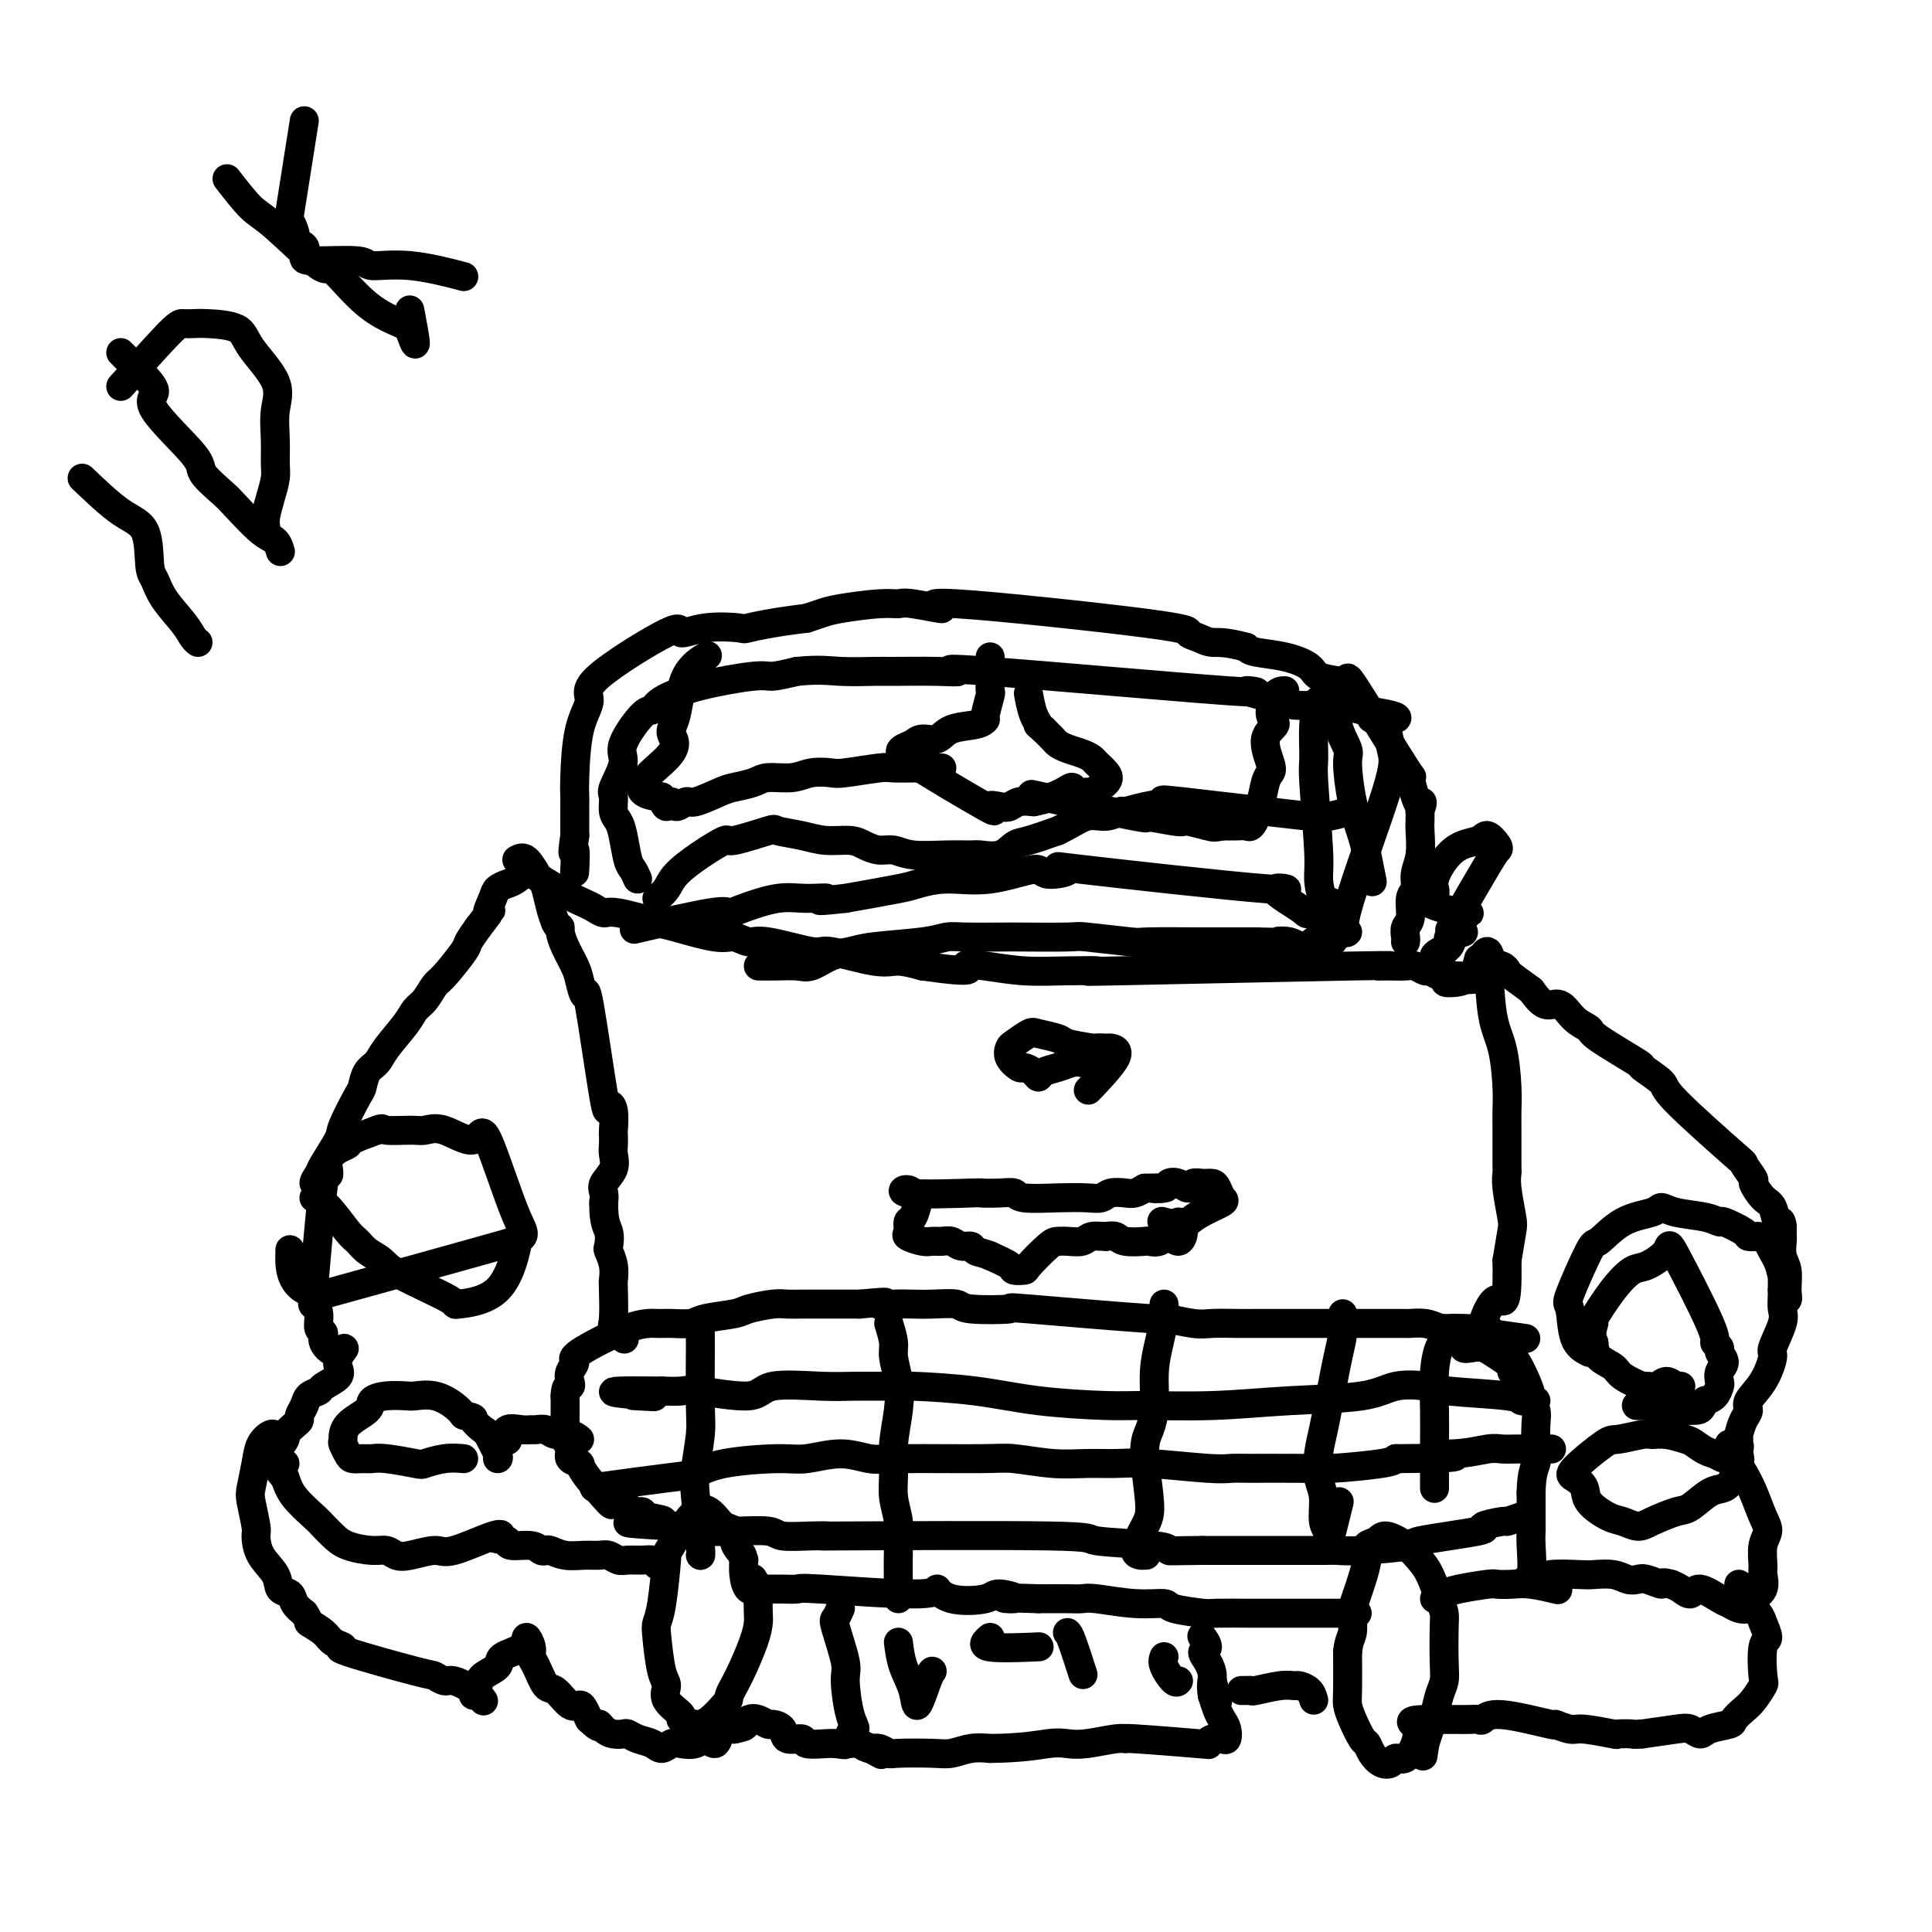 <svg viewBox='0 0 400 400' version='1.1' xmlns='http://www.w3.org/2000/svg' xmlns:xlink='http://www.w3.org/1999/xlink'><g fill='none' stroke='#000000' stroke-width='6' stroke-linecap='round' stroke-linejoin='round'><path d='M348,287c-0.241,0.145 -0.481,0.289 -1,0c-0.519,-0.289 -1.316,-1.012 -2,-1c-0.684,0.012 -1.256,0.757 -2,1c-0.744,0.243 -1.660,-0.017 -2,0c-0.340,0.017 -0.105,0.311 -1,0c-0.895,-0.311 -2.920,-1.228 -4,-2c-1.080,-0.772 -1.214,-1.400 -2,-2c-0.786,-0.600 -2.225,-1.171 -3,-2c-0.775,-0.829 -0.888,-1.914 -1,-3'/><path d='M330,278c-0.878,-2.009 -0.074,-3.531 0,-4c0.074,-0.469 -0.582,0.114 0,-1c0.582,-1.114 2.402,-3.926 4,-6c1.598,-2.074 2.976,-3.411 4,-4c1.024,-0.589 1.695,-0.432 3,-1c1.305,-0.568 3.243,-1.862 4,-3c0.757,-1.138 0.331,-2.121 2,1c1.669,3.121 5.433,10.345 7,14c1.567,3.655 0.938,3.742 1,4c0.062,0.258 0.815,0.689 1,1c0.185,0.311 -0.199,0.502 0,1c0.199,0.498 0.979,1.303 1,2c0.021,0.697 -0.718,1.286 -1,2c-0.282,0.714 -0.106,1.552 0,2c0.106,0.448 0.144,0.505 0,1c-0.144,0.495 -0.470,1.427 -1,2c-0.530,0.573 -1.265,0.786 -2,1'/><path d='M353,290c-0.793,1.695 -0.774,1.932 -2,2c-1.226,0.068 -3.695,-0.034 -5,0c-1.305,0.034 -1.446,0.205 -2,0c-0.554,-0.205 -1.520,-0.787 -2,-1c-0.480,-0.213 -0.476,-0.057 -1,0c-0.524,0.057 -1.578,0.016 -2,0c-0.422,-0.016 -0.211,-0.008 0,0'/><path d='M329,280c-1.185,-0.609 -2.370,-1.217 -3,-3c-0.630,-1.783 -0.706,-4.740 -1,-6c-0.294,-1.260 -0.808,-0.824 0,-3c0.808,-2.176 2.937,-6.966 4,-9c1.063,-2.034 1.062,-1.312 2,-2c0.938,-0.688 2.817,-2.784 5,-4c2.183,-1.216 4.669,-1.551 6,-2c1.331,-0.449 1.505,-1.012 2,-1c0.495,0.012 1.310,0.598 3,1c1.690,0.402 4.255,0.619 6,1c1.745,0.381 2.669,0.925 3,1c0.331,0.075 0.068,-0.320 1,0c0.932,0.320 3.059,1.355 4,2c0.941,0.645 0.698,0.898 1,1c0.302,0.102 1.151,0.051 2,0'/><path d='M364,256c2.972,0.798 1.902,0.292 2,1c0.098,0.708 1.365,2.629 2,4c0.635,1.371 0.639,2.191 1,3c0.361,0.809 1.078,1.605 1,2c-0.078,0.395 -0.953,0.388 -1,1c-0.047,0.612 0.734,1.842 1,2c0.266,0.158 0.019,-0.755 0,-2c-0.019,-1.245 0.191,-2.823 0,-4c-0.191,-1.177 -0.783,-1.955 -1,-3c-0.217,-1.045 -0.058,-2.358 0,-3c0.058,-0.642 0.017,-0.612 0,-1c-0.017,-0.388 -0.008,-1.194 0,-2'/><path d='M369,254c-0.189,-2.075 -0.661,-0.763 -1,-1c-0.339,-0.237 -0.544,-2.023 -1,-3c-0.456,-0.977 -1.162,-1.145 -2,-2c-0.838,-0.855 -1.809,-2.397 -2,-3c-0.191,-0.603 0.398,-0.267 0,-1c-0.398,-0.733 -1.783,-2.534 -2,-3c-0.217,-0.466 0.734,0.401 -2,-2c-2.734,-2.401 -9.154,-8.072 -12,-11c-2.846,-2.928 -2.119,-3.113 -3,-4c-0.881,-0.887 -3.369,-2.477 -4,-3c-0.631,-0.523 0.596,0.020 -1,-1c-1.596,-1.020 -6.016,-3.602 -8,-5c-1.984,-1.398 -1.532,-1.612 -2,-2c-0.468,-0.388 -1.858,-0.949 -3,-2c-1.142,-1.051 -2.038,-2.591 -3,-3c-0.962,-0.409 -1.989,0.312 -3,0c-1.011,-0.312 -2.005,-1.656 -3,-3'/><path d='M317,205c-5.278,-3.791 -4.974,-3.768 -5,-4c-0.026,-0.232 -0.382,-0.718 -1,-1c-0.618,-0.282 -1.498,-0.358 -2,-1c-0.502,-0.642 -0.625,-1.848 -1,-2c-0.375,-0.152 -1.000,0.752 -1,1c0.000,0.248 0.627,-0.159 1,2c0.373,2.159 0.492,6.884 1,10c0.508,3.116 1.404,4.621 2,7c0.596,2.379 0.892,5.631 1,8c0.108,2.369 0.028,3.856 0,5c-0.028,1.144 -0.004,1.945 0,4c0.004,2.055 -0.012,5.363 0,7c0.012,1.637 0.053,1.605 0,2c-0.053,0.395 -0.200,1.219 0,3c0.200,1.781 0.746,4.518 1,6c0.254,1.482 0.215,1.709 0,3c-0.215,1.291 -0.608,3.645 -1,6'/><path d='M312,261c0.199,11.130 -0.803,7.957 -2,8c-1.197,0.043 -2.588,3.304 -3,5c-0.412,1.696 0.155,1.827 0,2c-0.155,0.173 -1.032,0.388 -2,1c-0.968,0.612 -2.029,1.621 -2,2c0.029,0.379 1.146,0.129 2,0c0.854,-0.129 1.444,-0.136 2,0c0.556,0.136 1.077,0.415 2,1c0.923,0.585 2.247,1.476 3,2c0.753,0.524 0.933,0.679 1,1c0.067,0.321 0.019,0.806 0,1c-0.019,0.194 -0.010,0.097 0,0'/><path d='M369,262c-0.005,0.469 -0.009,0.939 0,2c0.009,1.061 0.032,2.715 0,4c-0.032,1.285 -0.118,2.202 0,3c0.118,0.798 0.441,1.477 0,3c-0.441,1.523 -1.644,3.889 -2,5c-0.356,1.111 0.137,0.968 0,2c-0.137,1.032 -0.902,3.240 -2,5c-1.098,1.760 -2.529,3.073 -3,4c-0.471,0.927 0.017,1.467 0,2c-0.017,0.533 -0.539,1.059 -1,2c-0.461,0.941 -0.861,2.299 -1,3c-0.139,0.701 -0.018,0.746 0,1c0.018,0.254 -0.067,0.718 0,1c0.067,0.282 0.287,0.384 0,1c-0.287,0.616 -1.082,1.748 -2,2c-0.918,0.252 -1.959,-0.374 -3,-1'/><path d='M355,301c-1.611,-0.254 -3.138,-1.390 -4,-2c-0.862,-0.610 -1.057,-0.695 -2,-1c-0.943,-0.305 -2.632,-0.829 -4,-1c-1.368,-0.171 -2.413,0.010 -3,0c-0.587,-0.010 -0.716,-0.210 -2,0c-1.284,0.210 -3.724,0.832 -5,1c-1.276,0.168 -1.389,-0.118 -3,1c-1.611,1.118 -4.720,3.641 -6,5c-1.280,1.359 -0.730,1.554 0,2c0.730,0.446 1.641,1.143 2,2c0.359,0.857 0.166,1.874 1,3c0.834,1.126 2.695,2.361 4,3c1.305,0.639 2.052,0.682 3,1c0.948,0.318 2.095,0.912 3,1c0.905,0.088 1.569,-0.329 3,-1c1.431,-0.671 3.629,-1.597 5,-2c1.371,-0.403 1.914,-0.283 3,-1c1.086,-0.717 2.716,-2.270 4,-3c1.284,-0.730 2.224,-0.637 3,-1c0.776,-0.363 1.388,-1.181 2,-2'/><path d='M359,306c3.033,-1.971 0.617,-1.900 0,-2c-0.617,-0.100 0.565,-0.373 1,-1c0.435,-0.627 0.124,-1.608 0,-2c-0.124,-0.392 -0.062,-0.196 0,0'/><path d='M358,299c-0.065,0.800 -0.130,1.600 0,2c0.130,0.400 0.456,0.400 1,1c0.544,0.600 1.305,1.801 2,3c0.695,1.199 1.325,2.398 2,4c0.675,1.602 1.396,3.607 2,5c0.604,1.393 1.092,2.172 1,3c-0.092,0.828 -0.764,1.703 -1,3c-0.236,1.297 -0.034,3.016 0,4c0.034,0.984 -0.098,1.234 0,2c0.098,0.766 0.427,2.049 0,3c-0.427,0.951 -1.609,1.572 -2,2c-0.391,0.428 0.011,0.663 0,1c-0.011,0.337 -0.433,0.775 -1,1c-0.567,0.225 -1.278,0.237 -2,0c-0.722,-0.237 -1.453,-0.721 -2,-1c-0.547,-0.279 -0.909,-0.351 -2,-1c-1.091,-0.649 -2.911,-1.875 -4,-2c-1.089,-0.125 -1.447,0.851 -2,1c-0.553,0.149 -1.301,-0.529 -2,-1c-0.699,-0.471 -1.350,-0.736 -2,-1'/><path d='M346,328c-2.463,-0.714 -1.620,0.001 -2,0c-0.380,-0.001 -1.982,-0.718 -3,-1c-1.018,-0.282 -1.452,-0.128 -2,0c-0.548,0.128 -1.211,0.229 -2,0c-0.789,-0.229 -1.703,-0.790 -3,-1c-1.297,-0.210 -2.976,-0.070 -4,0c-1.024,0.070 -1.393,0.071 -3,0c-1.607,-0.071 -4.451,-0.214 -6,0c-1.549,0.214 -1.802,0.783 -2,1c-0.198,0.217 -0.340,0.080 -1,0c-0.660,-0.080 -1.837,-0.102 -2,0c-0.163,0.102 0.688,0.329 1,-1c0.312,-1.329 0.083,-4.215 0,-6c-0.083,-1.785 -0.022,-2.468 0,-3c0.022,-0.532 0.006,-0.912 0,-2c-0.006,-1.088 -0.002,-2.882 0,-4c0.002,-1.118 0.001,-1.559 0,-2'/><path d='M317,309c0.071,-4.032 0.747,-5.112 1,-6c0.253,-0.888 0.082,-1.585 0,-3c-0.082,-1.415 -0.077,-3.550 0,-5c0.077,-1.450 0.224,-2.217 0,-3c-0.224,-0.783 -0.820,-1.583 -1,-2c-0.180,-0.417 0.057,-0.452 0,-1c-0.057,-0.548 -0.407,-1.611 -1,-3c-0.593,-1.389 -1.429,-3.105 -2,-4c-0.571,-0.895 -0.877,-0.970 -1,-1c-0.123,-0.030 -0.061,-0.015 0,0'/><path d='M360,328c0.103,0.430 0.206,0.859 1,2c0.794,1.141 2.279,2.992 3,4c0.721,1.008 0.678,1.171 1,2c0.322,0.829 1.008,2.323 1,3c-0.008,0.677 -0.712,0.537 -1,2c-0.288,1.463 -0.162,4.528 0,6c0.162,1.472 0.359,1.350 0,2c-0.359,0.650 -1.272,2.072 -2,3c-0.728,0.928 -1.269,1.364 -2,2c-0.731,0.636 -1.652,1.473 -2,2c-0.348,0.527 -0.124,0.743 -1,1c-0.876,0.257 -2.854,0.555 -4,1c-1.146,0.445 -1.462,1.037 -2,1c-0.538,-0.037 -1.299,-0.702 -2,-1c-0.701,-0.298 -1.343,-0.228 -3,0c-1.657,0.228 -4.328,0.614 -7,1'/><path d='M340,359c-2.429,0.159 -1.503,0.058 -2,0c-0.497,-0.058 -2.419,-0.072 -3,0c-0.581,0.072 0.179,0.232 -1,0c-1.179,-0.232 -4.297,-0.855 -6,-1c-1.703,-0.145 -1.990,0.189 -3,0c-1.010,-0.189 -2.742,-0.902 -3,-1c-0.258,-0.098 0.959,0.419 -1,0c-1.959,-0.419 -7.092,-1.772 -10,-2c-2.908,-0.228 -3.590,0.671 -4,1c-0.410,0.329 -0.546,0.088 -1,0c-0.454,-0.088 -1.224,-0.024 -2,0c-0.776,0.024 -1.556,0.006 -2,0c-0.444,-0.006 -0.552,-0.002 -1,0c-0.448,0.002 -1.236,0.000 -2,0c-0.764,-0.000 -1.504,-0.000 -2,0c-0.496,0.000 -0.748,0.000 -1,0'/><path d='M296,356c-6.982,-0.053 -2.438,1.316 -1,2c1.438,0.684 -0.230,0.684 -1,1c-0.770,0.316 -0.643,0.948 -1,2c-0.357,1.052 -1.199,2.525 -2,3c-0.801,0.475 -1.563,-0.048 -2,0c-0.437,0.048 -0.550,0.668 -1,1c-0.450,0.332 -1.237,0.378 -2,0c-0.763,-0.378 -1.500,-1.179 -2,-2c-0.500,-0.821 -0.761,-1.661 -1,-2c-0.239,-0.339 -0.456,-0.176 -1,-1c-0.544,-0.824 -1.414,-2.633 -2,-4c-0.586,-1.367 -0.889,-2.291 -1,-3c-0.111,-0.709 -0.032,-1.203 0,-3c0.032,-1.797 0.016,-4.899 0,-8'/><path d='M279,342c0.234,-2.403 0.817,-2.910 1,-4c0.183,-1.090 -0.036,-2.764 0,-4c0.036,-1.236 0.325,-2.035 1,-4c0.675,-1.965 1.734,-5.096 2,-7c0.266,-1.904 -0.263,-2.581 0,-3c0.263,-0.419 1.316,-0.578 2,-1c0.684,-0.422 0.999,-1.106 2,-1c1.001,0.106 2.689,1.001 4,2c1.311,0.999 2.246,2.101 3,3c0.754,0.899 1.326,1.595 2,3c0.674,1.405 1.449,3.520 2,5c0.551,1.480 0.877,2.324 1,3c0.123,0.676 0.044,1.185 0,3c-0.044,1.815 -0.053,4.936 0,7c0.053,2.064 0.169,3.070 0,4c-0.169,0.930 -0.623,1.785 -1,3c-0.377,1.215 -0.679,2.789 -1,4c-0.321,1.211 -0.663,2.060 -1,3c-0.337,0.940 -0.668,1.970 -1,3'/><path d='M295,361c-0.667,4.500 -0.333,2.250 0,0'/><path d='M297,331c0.676,-0.340 1.353,-0.679 2,-1c0.647,-0.321 1.266,-0.623 3,-1c1.734,-0.377 4.585,-0.829 6,-1c1.415,-0.171 1.396,-0.060 2,0c0.604,0.060 1.832,0.068 3,0c1.168,-0.068 2.276,-0.210 4,0c1.724,0.210 4.064,0.774 5,1c0.936,0.226 0.468,0.113 0,0'/><path d='M281,334c-1.188,-0.000 -2.375,-0.000 -3,0c-0.625,0.000 -0.687,0.000 -1,0c-0.313,-0.000 -0.876,-0.000 -2,0c-1.124,0.000 -2.810,0.000 -4,0c-1.190,-0.000 -1.885,-0.000 -3,0c-1.115,0.000 -2.651,0.001 -4,0c-1.349,-0.001 -2.513,-0.003 -3,0c-0.487,0.003 -0.298,0.011 -2,0c-1.702,-0.011 -5.294,-0.040 -7,0c-1.706,0.040 -1.525,0.151 -3,0c-1.475,-0.151 -4.608,-0.562 -6,-1c-1.392,-0.438 -1.045,-0.902 -2,-1c-0.955,-0.098 -3.212,0.170 -6,0c-2.788,-0.170 -6.108,-0.777 -8,-1c-1.892,-0.223 -2.355,-0.060 -3,0c-0.645,0.060 -1.470,0.017 -3,0c-1.530,-0.017 -3.765,-0.009 -6,0'/><path d='M215,331c-11.183,-0.390 -6.140,0.135 -5,0c1.140,-0.135 -1.624,-0.932 -3,-1c-1.376,-0.068 -1.364,0.591 -3,1c-1.636,0.409 -4.918,0.569 -7,0c-2.082,-0.569 -2.962,-1.865 -3,-2c-0.038,-0.135 0.767,0.892 -4,1c-4.767,0.108 -15.106,-0.703 -20,-1c-4.894,-0.297 -4.344,-0.079 -5,0c-0.656,0.079 -2.517,0.021 -3,0c-0.483,-0.021 0.414,-0.003 0,0c-0.414,0.003 -2.139,-0.008 -3,0c-0.861,0.008 -0.858,0.035 -1,0c-0.142,-0.035 -0.430,-0.133 -1,0c-0.570,0.133 -1.423,0.497 -2,0c-0.577,-0.497 -0.879,-1.856 -1,-3c-0.121,-1.144 -0.060,-2.072 0,-3'/><path d='M154,323c-0.313,-1.289 -0.596,-1.513 -1,-2c-0.404,-0.487 -0.927,-1.237 -1,-2c-0.073,-0.763 0.306,-1.538 0,-2c-0.306,-0.462 -1.297,-0.612 -2,-1c-0.703,-0.388 -1.119,-1.016 -2,-2c-0.881,-0.984 -2.225,-2.324 -4,-1c-1.775,1.324 -3.979,5.312 -5,7c-1.021,1.688 -0.860,1.075 -1,3c-0.140,1.925 -0.583,6.388 -1,9c-0.417,2.612 -0.809,3.374 -1,4c-0.191,0.626 -0.183,1.117 0,3c0.183,1.883 0.540,5.159 1,7c0.460,1.841 1.022,2.249 1,3c-0.022,0.751 -0.628,1.846 0,3c0.628,1.154 2.489,2.367 3,3c0.511,0.633 -0.327,0.685 0,1c0.327,0.315 1.819,0.892 3,1c1.181,0.108 2.052,-0.255 3,-1c0.948,-0.745 1.974,-1.873 3,-3'/><path d='M150,353c1.078,-0.927 0.772,-1.244 1,-2c0.228,-0.756 0.989,-1.950 2,-4c1.011,-2.050 2.272,-4.958 3,-7c0.728,-2.042 0.923,-3.220 1,-4c0.077,-0.780 0.034,-1.162 0,-2c-0.034,-0.838 -0.061,-2.132 0,-3c0.061,-0.868 0.209,-1.311 0,-2c-0.209,-0.689 -0.774,-1.626 -1,-2c-0.226,-0.374 -0.113,-0.187 0,0'/><path d='M136,324c-0.274,-0.425 -0.549,-0.850 -1,-1c-0.451,-0.150 -1.079,-0.026 -2,0c-0.921,0.026 -2.136,-0.046 -3,0c-0.864,0.046 -1.379,0.209 -2,0c-0.621,-0.209 -1.350,-0.792 -2,-1c-0.650,-0.208 -1.221,-0.042 -2,0c-0.779,0.042 -1.767,-0.040 -3,0c-1.233,0.040 -2.712,0.203 -4,0c-1.288,-0.203 -2.383,-0.772 -3,-1c-0.617,-0.228 -0.754,-0.116 -1,0c-0.246,0.116 -0.602,0.237 -1,0c-0.398,-0.237 -0.838,-0.833 -2,-1c-1.162,-0.167 -3.046,0.095 -4,0c-0.954,-0.095 -0.977,-0.548 -1,-1'/><path d='M105,319c-5.306,-0.950 -3.070,-0.825 -2,-1c1.070,-0.175 0.974,-0.648 -1,0c-1.974,0.648 -5.827,2.418 -8,3c-2.173,0.582 -2.666,-0.026 -4,0c-1.334,0.026 -3.508,0.684 -5,1c-1.492,0.316 -2.300,0.289 -3,0c-0.700,-0.289 -1.290,-0.840 -2,-1c-0.710,-0.160 -1.539,0.072 -3,0c-1.461,-0.072 -3.554,-0.448 -5,-1c-1.446,-0.552 -2.247,-1.281 -3,-2c-0.753,-0.719 -1.460,-1.430 -2,-2c-0.540,-0.570 -0.915,-1.000 -2,-2c-1.085,-1.000 -2.882,-2.572 -4,-4c-1.118,-1.428 -1.559,-2.714 -2,-4'/><path d='M59,306c-2.473,-2.851 -2.154,-2.978 -2,-4c0.154,-1.022 0.143,-2.940 0,-4c-0.143,-1.060 -0.418,-1.262 -1,-1c-0.582,0.262 -1.473,0.988 -2,2c-0.527,1.012 -0.691,2.310 -1,4c-0.309,1.690 -0.761,3.771 -1,5c-0.239,1.229 -0.263,1.606 0,3c0.263,1.394 0.815,3.806 1,5c0.185,1.194 0.004,1.170 0,2c-0.004,0.830 0.169,2.516 1,4c0.831,1.484 2.319,2.768 3,4c0.681,1.232 0.554,2.413 1,3c0.446,0.587 1.466,0.581 2,1c0.534,0.419 0.581,1.263 1,2c0.419,0.737 1.209,1.369 2,2'/><path d='M63,334c1.458,2.216 0.602,1.757 1,2c0.398,0.243 2.051,1.190 3,2c0.949,0.810 1.195,1.484 2,2c0.805,0.516 2.170,0.875 2,1c-0.170,0.125 -1.873,0.018 1,1c2.873,0.982 10.324,3.053 14,4c3.676,0.947 3.577,0.769 4,1c0.423,0.231 1.367,0.871 2,1c0.633,0.129 0.953,-0.254 2,0c1.047,0.254 2.820,1.145 4,2c1.180,0.855 1.766,1.673 2,2c0.234,0.327 0.117,0.164 0,0'/><path d='M98,351c0.401,-0.666 0.801,-1.332 1,-2c0.199,-0.668 0.196,-1.337 1,-2c0.804,-0.663 2.416,-1.321 3,-2c0.584,-0.679 0.142,-1.381 1,-2c0.858,-0.619 3.017,-1.157 4,-2c0.983,-0.843 0.792,-1.990 1,-2c0.208,-0.010 0.817,1.119 1,2c0.183,0.881 -0.061,1.516 0,2c0.061,0.484 0.426,0.819 1,2c0.574,1.181 1.358,3.208 2,4c0.642,0.792 1.142,0.347 2,1c0.858,0.653 2.075,2.402 3,3c0.925,0.598 1.557,0.046 2,0c0.443,-0.046 0.698,0.416 1,1c0.302,0.584 0.651,1.292 1,2'/><path d='M122,356c2.583,2.502 2.039,1.258 2,1c-0.039,-0.258 0.425,0.470 1,1c0.575,0.530 1.260,0.863 2,1c0.740,0.137 1.535,0.080 2,0c0.465,-0.080 0.600,-0.183 1,0c0.400,0.183 1.065,0.651 2,1c0.935,0.349 2.141,0.578 3,1c0.859,0.422 1.371,1.036 2,1c0.629,-0.036 1.377,-0.722 2,-1c0.623,-0.278 1.123,-0.148 2,0c0.877,0.148 2.132,0.313 3,0c0.868,-0.313 1.349,-1.103 2,-1c0.651,0.103 1.474,1.100 2,1c0.526,-0.100 0.757,-1.296 1,-2c0.243,-0.704 0.498,-0.915 1,-1c0.502,-0.085 1.251,-0.042 2,0'/><path d='M152,358c3.047,-0.634 2.163,-0.720 2,-1c-0.163,-0.280 0.394,-0.753 1,-1c0.606,-0.247 1.259,-0.269 2,0c0.741,0.269 1.569,0.827 2,1c0.431,0.173 0.466,-0.041 1,0c0.534,0.041 1.568,0.337 2,1c0.432,0.663 0.262,1.694 1,2c0.738,0.306 2.383,-0.114 3,0c0.617,0.114 0.204,0.761 1,1c0.796,0.239 2.799,0.068 4,0c1.201,-0.068 1.601,-0.034 2,0'/><path d='M173,361c3.369,0.456 1.292,0.094 1,0c-0.292,-0.094 1.200,0.078 2,0c0.800,-0.078 0.908,-0.406 2,0c1.092,0.406 3.169,1.544 4,2c0.831,0.456 0.415,0.228 0,0'/><path d='M272,352c-0.213,-0.730 -0.425,-1.460 -1,-2c-0.575,-0.540 -1.512,-0.891 -2,-1c-0.488,-0.109 -0.526,0.023 -1,0c-0.474,-0.023 -1.385,-0.202 -3,0c-1.615,0.202 -3.936,0.786 -5,1c-1.064,0.214 -0.873,0.057 -1,0c-0.127,-0.057 -0.573,-0.015 -1,0c-0.427,0.015 -0.836,0.004 -1,0c-0.164,-0.004 -0.082,-0.002 0,0'/><path d='M174,333c-0.361,0.812 -0.721,1.625 -1,2c-0.279,0.375 -0.476,0.314 0,2c0.476,1.686 1.625,5.119 2,7c0.375,1.881 -0.023,2.209 0,4c0.023,1.791 0.467,5.044 1,7c0.533,1.956 1.153,2.614 1,3c-0.153,0.386 -1.081,0.499 -1,1c0.081,0.501 1.172,1.388 2,2c0.828,0.612 1.394,0.948 2,1c0.606,0.052 1.253,-0.181 2,0c0.747,0.181 1.596,0.777 2,1c0.404,0.223 0.365,0.074 2,0c1.635,-0.074 4.943,-0.071 7,0c2.057,0.071 2.861,0.211 4,0c1.139,-0.211 2.611,-0.775 4,-1c1.389,-0.225 2.694,-0.113 4,0'/><path d='M205,362c6.694,-0.067 9.928,-0.736 12,-1c2.072,-0.264 2.981,-0.124 4,0c1.019,0.124 2.149,0.233 4,0c1.851,-0.233 4.425,-0.808 6,-1c1.575,-0.192 2.151,-0.003 2,0c-0.151,0.003 -1.029,-0.182 2,0c3.029,0.182 9.964,0.730 13,1c3.036,0.270 2.173,0.263 2,0c-0.173,-0.263 0.343,-0.780 1,-1c0.657,-0.220 1.455,-0.141 2,0c0.545,0.141 0.837,0.344 1,0c0.163,-0.344 0.198,-1.237 0,-2c-0.198,-0.763 -0.630,-1.398 -1,-2c-0.370,-0.602 -0.677,-1.172 -1,-2c-0.323,-0.828 -0.661,-1.914 -1,-3'/><path d='M251,351c-0.425,-2.147 0.012,-3.013 0,-4c-0.012,-0.987 -0.473,-2.093 -1,-3c-0.527,-0.907 -1.121,-1.614 -1,-2c0.121,-0.386 0.956,-0.450 1,-1c0.044,-0.550 -0.702,-1.586 -1,-2c-0.298,-0.414 -0.149,-0.207 0,0'/><path d='M186,340c0.212,1.674 0.425,3.349 1,5c0.575,1.651 1.513,3.279 2,5c0.487,1.721 0.522,3.533 1,3c0.478,-0.533 1.398,-3.413 2,-5c0.602,-1.587 0.886,-1.882 1,-2c0.114,-0.118 0.057,-0.059 0,0'/><path d='M205,339c-1.000,0.844 -2.000,1.689 0,2c2.000,0.311 7.000,0.089 9,0c2.000,-0.089 1.000,-0.044 0,0'/><path d='M221,338c0.200,0.178 0.400,0.356 1,2c0.600,1.644 1.600,4.756 2,6c0.400,1.244 0.200,0.622 0,0'/><path d='M241,343c-0.196,0.506 -0.393,1.012 0,2c0.393,0.988 1.375,2.458 2,3c0.625,0.542 0.893,0.155 1,0c0.107,-0.155 0.054,-0.077 0,0'/><path d='M251,348c0.422,1.689 0.844,3.378 1,4c0.156,0.622 0.044,0.178 0,0c-0.044,-0.178 -0.022,-0.089 0,0'/><path d='M315,314c-1.294,0.449 -2.589,0.898 -3,1c-0.411,0.102 0.060,-0.142 -1,0c-1.060,0.142 -3.652,0.669 -4,1c-0.348,0.331 1.547,0.467 -1,1c-2.547,0.533 -9.535,1.463 -12,2c-2.465,0.537 -0.408,0.680 -2,1c-1.592,0.320 -6.835,0.818 -10,1c-3.165,0.182 -4.254,0.049 -5,0c-0.746,-0.049 -1.148,-0.013 -3,0c-1.852,0.013 -5.152,0.004 -7,0c-1.848,-0.004 -2.242,-0.001 -5,0c-2.758,0.001 -7.879,0.001 -13,0'/><path d='M249,321c-6.708,0.049 -6.978,0.171 -7,0c-0.022,-0.171 0.204,-0.634 -3,-1c-3.204,-0.366 -9.838,-0.634 -12,-1c-2.162,-0.366 0.150,-0.829 -10,-1c-10.150,-0.171 -32.760,-0.050 -42,0c-9.240,0.050 -5.110,0.027 -4,0c1.110,-0.027 -0.799,-0.060 -3,0c-2.201,0.060 -4.694,0.213 -6,0c-1.306,-0.213 -1.426,-0.793 -3,-1c-1.574,-0.207 -4.601,-0.042 -6,0c-1.399,0.042 -1.169,-0.040 -2,0c-0.831,0.040 -2.724,0.203 -4,0c-1.276,-0.203 -1.936,-0.772 -3,-1c-1.064,-0.228 -2.532,-0.114 -4,0'/><path d='M140,316c-17.655,-0.956 -7.292,-0.847 -4,-1c3.292,-0.153 -0.489,-0.568 -2,-1c-1.511,-0.432 -0.754,-0.881 -1,-1c-0.246,-0.119 -1.496,0.091 -2,0c-0.504,-0.091 -0.262,-0.483 -1,-1c-0.738,-0.517 -2.454,-1.160 -3,-1c-0.546,0.160 0.079,1.123 -1,0c-1.079,-1.123 -3.862,-4.331 -5,-6c-1.138,-1.669 -0.631,-1.799 -1,-2c-0.369,-0.201 -1.616,-0.473 -2,-1c-0.384,-0.527 0.093,-1.310 0,-2c-0.093,-0.690 -0.757,-1.288 -1,-2c-0.243,-0.712 -0.065,-1.539 0,-2c0.065,-0.461 0.017,-0.557 0,-1c-0.017,-0.443 -0.005,-1.232 0,-2c0.005,-0.768 0.001,-1.514 0,-2c-0.001,-0.486 -0.000,-0.710 0,-1c0.000,-0.290 0.000,-0.645 0,-1'/><path d='M117,289c0.066,-2.428 0.731,-1.998 1,-2c0.269,-0.002 0.143,-0.435 0,-1c-0.143,-0.565 -0.302,-1.262 0,-2c0.302,-0.738 1.066,-1.519 1,-2c-0.066,-0.481 -0.960,-0.664 1,-2c1.960,-1.336 6.776,-3.825 10,-5c3.224,-1.175 4.857,-1.036 6,-1c1.143,0.036 1.798,-0.032 3,0c1.202,0.032 2.951,0.162 4,0c1.049,-0.162 1.396,-0.618 3,-1c1.604,-0.382 4.464,-0.691 6,-1c1.536,-0.309 1.748,-0.619 3,-1c1.252,-0.381 3.543,-0.834 5,-1c1.457,-0.166 2.081,-0.044 3,0c0.919,0.044 2.133,0.012 3,0c0.867,-0.012 1.387,-0.003 3,0c1.613,0.003 4.318,0.001 6,0c1.682,-0.001 2.341,-0.000 3,0'/><path d='M178,270c8.203,-0.774 4.710,-0.208 4,0c-0.710,0.208 1.364,0.059 3,0c1.636,-0.059 2.835,-0.029 4,0c1.165,0.029 2.295,0.058 4,0c1.705,-0.058 3.984,-0.204 5,0c1.016,0.204 0.768,0.758 3,1c2.232,0.242 6.943,0.174 8,0c1.057,-0.174 -1.542,-0.453 4,0c5.542,0.453 19.225,1.638 25,2c5.775,0.362 3.644,-0.099 4,0c0.356,0.099 3.200,0.759 5,1c1.800,0.241 2.557,0.065 4,0c1.443,-0.065 3.572,-0.017 5,0c1.428,0.017 2.153,0.005 4,0c1.847,-0.005 4.815,-0.001 7,0c2.185,0.001 3.588,0.000 5,0c1.412,-0.000 2.835,0.000 4,0c1.165,-0.000 2.072,-0.001 3,0c0.928,0.001 1.876,0.003 4,0c2.124,-0.003 5.425,-0.011 7,0c1.575,0.011 1.424,0.041 2,0c0.576,-0.041 1.879,-0.155 3,0c1.121,0.155 2.061,0.577 3,1'/><path d='M298,275c19.124,0.713 6.935,-0.006 3,0c-3.935,0.006 0.383,0.737 2,1c1.617,0.263 0.533,0.057 1,0c0.467,-0.057 2.486,0.036 3,0c0.514,-0.036 -0.477,-0.202 1,0c1.477,0.202 5.422,0.772 7,1c1.578,0.228 0.789,0.114 0,0'/><path d='M145,276c-0.002,0.917 -0.004,1.834 0,2c0.004,0.166 0.014,-0.419 0,2c-0.014,2.419 -0.053,7.843 0,11c0.053,3.157 0.196,4.047 0,6c-0.196,1.953 -0.732,4.968 -1,7c-0.268,2.032 -0.268,3.081 0,6c0.268,2.919 0.803,7.709 1,10c0.197,2.291 0.056,2.083 0,2c-0.056,-0.083 -0.028,-0.042 0,0'/><path d='M184,274c0.451,1.466 0.902,2.932 1,4c0.098,1.068 -0.155,1.737 0,3c0.155,1.263 0.720,3.120 1,5c0.280,1.880 0.275,3.783 0,6c-0.275,2.217 -0.820,4.749 -1,7c-0.180,2.251 0.004,4.221 0,6c-0.004,1.779 -0.197,3.366 0,5c0.197,1.634 0.785,3.313 1,5c0.215,1.687 0.058,3.380 0,6c-0.058,2.620 -0.016,6.167 0,8c0.016,1.833 0.004,1.952 0,2c-0.004,0.048 -0.002,0.024 0,0'/><path d='M241,270c0.081,0.836 0.163,1.672 0,3c-0.163,1.328 -0.570,3.146 -1,5c-0.430,1.854 -0.882,3.742 -1,6c-0.118,2.258 0.097,4.885 0,7c-0.097,2.115 -0.505,3.719 -1,5c-0.495,1.281 -1.078,2.238 -1,5c0.078,2.762 0.816,7.328 1,10c0.184,2.672 -0.188,3.448 -1,5c-0.812,1.552 -2.065,3.879 -2,5c0.065,1.121 1.447,1.034 2,1c0.553,-0.034 0.276,-0.017 0,0'/><path d='M278,272c0.089,1.244 0.179,2.488 0,4c-0.179,1.512 -0.626,3.292 -1,5c-0.374,1.708 -0.676,3.346 -1,5c-0.324,1.654 -0.671,3.326 -1,5c-0.329,1.674 -0.639,3.352 -1,5c-0.361,1.648 -0.772,3.268 -1,5c-0.228,1.732 -0.273,3.576 0,5c0.273,1.424 0.865,2.429 1,4c0.135,1.571 -0.188,3.708 0,5c0.188,1.292 0.885,1.738 1,3c0.115,1.262 -0.354,3.340 0,2c0.354,-1.340 1.530,-6.097 2,-8c0.470,-1.903 0.235,-0.951 0,0'/><path d='M299,278c-0.309,0.050 -0.619,0.099 -1,1c-0.381,0.901 -0.834,2.653 -1,5c-0.166,2.347 -0.044,5.288 0,8c0.044,2.712 0.012,5.196 0,7c-0.012,1.804 -0.003,2.927 0,4c0.003,1.073 0.001,2.097 0,3c-0.001,0.903 -0.000,1.687 0,2c0.000,0.313 0.000,0.157 0,0'/><path d='M318,290c-1.262,0.090 -2.525,0.180 -3,0c-0.475,-0.180 -0.163,-0.630 -3,-1c-2.837,-0.370 -8.825,-0.660 -12,-1c-3.175,-0.340 -3.538,-0.728 -5,-1c-1.462,-0.272 -4.022,-0.427 -6,0c-1.978,0.427 -3.375,1.435 -7,2c-3.625,0.565 -9.480,0.685 -15,1c-5.520,0.315 -10.706,0.824 -16,1c-5.294,0.176 -10.695,0.019 -14,0c-3.305,-0.019 -4.514,0.100 -8,0c-3.486,-0.100 -9.250,-0.419 -14,-1c-4.750,-0.581 -8.487,-1.423 -13,-2c-4.513,-0.577 -9.801,-0.889 -13,-1c-3.199,-0.111 -4.309,-0.021 -6,0c-1.691,0.021 -3.962,-0.026 -6,0c-2.038,0.026 -3.843,0.126 -7,0c-3.157,-0.126 -7.666,-0.479 -10,0c-2.334,0.479 -2.491,1.788 -5,2c-2.509,0.212 -7.368,-0.674 -10,-1c-2.632,-0.326 -3.038,-0.093 -4,0c-0.962,0.093 -2.481,0.047 -4,0'/><path d='M137,288c-18.202,-0.238 -6.708,0.667 -3,1c3.708,0.333 -0.369,0.095 -2,0c-1.631,-0.095 -0.815,-0.048 0,0'/><path d='M123,308c5.763,-0.784 11.525,-1.568 15,-2c3.475,-0.432 4.661,-0.513 6,-1c1.339,-0.487 2.830,-1.381 6,-2c3.170,-0.619 8.020,-0.965 11,-1c2.980,-0.035 4.089,0.240 6,0c1.911,-0.240 4.622,-0.993 7,-1c2.378,-0.007 4.423,0.734 6,1c1.577,0.266 2.685,0.057 7,0c4.315,-0.057 11.836,0.038 16,0c4.164,-0.038 4.970,-0.207 7,0c2.030,0.207 5.285,0.791 8,1c2.715,0.209 4.891,0.042 7,0c2.109,-0.042 4.151,0.041 6,0c1.849,-0.041 3.506,-0.207 7,0c3.494,0.207 8.827,0.788 12,1c3.173,0.212 4.188,0.054 5,0c0.812,-0.054 1.422,-0.003 4,0c2.578,0.003 7.124,-0.040 10,0c2.876,0.040 4.082,0.165 7,0c2.918,-0.165 7.548,-0.618 10,-1c2.452,-0.382 2.726,-0.691 3,-1'/><path d='M289,302c19.463,-0.088 10.621,-0.808 8,-1c-2.621,-0.192 0.980,0.145 4,0c3.020,-0.145 5.458,-0.771 7,-1c1.542,-0.229 2.189,-0.061 3,0c0.811,0.061 1.786,0.016 3,0c1.214,-0.016 2.666,-0.004 4,0c1.334,0.004 2.552,0.001 3,0c0.448,-0.001 0.128,-0.000 0,0c-0.128,0.000 -0.064,0.000 0,0'/><path d='M96,302c-1.255,-0.105 -2.510,-0.210 -4,0c-1.490,0.210 -3.214,0.736 -4,1c-0.786,0.264 -0.634,0.267 -2,0c-1.366,-0.267 -4.250,-0.806 -6,-1c-1.750,-0.194 -2.368,-0.045 -3,0c-0.632,0.045 -1.280,-0.014 -2,0c-0.720,0.014 -1.514,0.100 -2,0c-0.486,-0.100 -0.666,-0.386 -1,-1c-0.334,-0.614 -0.824,-1.554 -1,-2c-0.176,-0.446 -0.040,-0.396 0,-1c0.040,-0.604 -0.018,-1.861 1,-3c1.018,-1.139 3.111,-2.161 4,-3c0.889,-0.839 0.575,-1.494 1,-2c0.425,-0.506 1.587,-0.862 3,-1c1.413,-0.138 3.075,-0.059 4,0c0.925,0.059 1.114,0.098 2,0c0.886,-0.098 2.469,-0.334 4,0c1.531,0.334 3.009,1.238 4,2c0.991,0.762 1.496,1.381 2,2'/><path d='M96,293c2.814,0.724 1.850,0.534 2,1c0.150,0.466 1.413,1.589 2,2c0.587,0.411 0.498,0.110 1,1c0.502,0.890 1.597,2.970 2,4c0.403,1.030 0.115,1.008 0,1c-0.115,-0.008 -0.058,-0.004 0,0'/><path d='M120,298c-0.551,-0.453 -1.103,-0.906 -2,-1c-0.897,-0.094 -2.140,0.172 -3,0c-0.860,-0.172 -1.338,-0.780 -2,-1c-0.662,-0.220 -1.508,-0.052 -2,0c-0.492,0.052 -0.629,-0.014 -1,0c-0.371,0.014 -0.976,0.107 -2,0c-1.024,-0.107 -2.468,-0.413 -3,0c-0.532,0.413 -0.152,1.547 0,2c0.152,0.453 0.076,0.227 0,0'/><path d='M59,303c-0.781,0.140 -1.562,0.279 -2,0c-0.438,-0.279 -0.534,-0.978 0,-2c0.534,-1.022 1.697,-2.367 2,-3c0.303,-0.633 -0.255,-0.554 0,-1c0.255,-0.446 1.324,-1.419 2,-2c0.676,-0.581 0.959,-0.772 1,-1c0.041,-0.228 -0.160,-0.494 0,-1c0.160,-0.506 0.681,-1.252 1,-2c0.319,-0.748 0.436,-1.499 1,-2c0.564,-0.501 1.577,-0.753 2,-1c0.423,-0.247 0.258,-0.489 1,-1c0.742,-0.511 2.392,-1.291 3,-2c0.608,-0.709 0.174,-1.345 0,-2c-0.174,-0.655 -0.087,-1.327 0,-2'/><path d='M70,281c2.198,-3.230 1.192,-1.305 0,-1c-1.192,0.305 -2.571,-1.009 -3,-2c-0.429,-0.991 0.094,-1.657 0,-2c-0.094,-0.343 -0.803,-0.362 -1,-1c-0.197,-0.638 0.119,-1.896 0,-3c-0.119,-1.104 -0.672,-2.053 -1,-2c-0.328,0.053 -0.429,1.108 0,-4c0.429,-5.108 1.388,-16.381 2,-21c0.612,-4.619 0.875,-2.586 1,-2c0.125,0.586 0.110,-0.276 0,-1c-0.110,-0.724 -0.317,-1.310 0,-2c0.317,-0.690 1.157,-1.484 2,-2c0.843,-0.516 1.688,-0.754 2,-1c0.312,-0.246 0.089,-0.499 1,-1c0.911,-0.501 2.955,-1.251 5,-2'/><path d='M78,234c1.425,-0.615 0.988,-0.153 2,0c1.012,0.153 3.475,-0.002 5,0c1.525,0.002 2.113,0.162 3,0c0.887,-0.162 2.074,-0.646 4,0c1.926,0.646 4.591,2.422 6,2c1.409,-0.422 1.563,-3.041 3,0c1.437,3.041 4.156,11.742 6,16c1.844,4.258 2.813,4.074 -4,6c-6.813,1.926 -21.406,5.963 -36,10'/><path d='M67,268c-7.156,-0.222 -7.044,-5.778 -7,-8c0.044,-2.222 0.022,-1.111 0,0'/><path d='M65,248c0.865,0.327 1.730,0.654 3,2c1.270,1.346 2.944,3.712 4,5c1.056,1.288 1.494,1.497 2,2c0.506,0.503 1.081,1.298 2,2c0.919,0.702 2.181,1.310 3,2c0.819,0.690 1.193,1.462 4,3c2.807,1.538 8.045,3.843 10,5c1.955,1.157 0.627,1.166 2,1c1.373,-0.166 5.447,-0.506 8,-3c2.553,-2.494 3.587,-7.141 4,-9c0.413,-1.859 0.207,-0.929 0,0'/><path d='M67,245c-0.952,0.203 -1.904,0.406 -2,0c-0.096,-0.406 0.664,-1.423 1,-2c0.336,-0.577 0.247,-0.716 1,-2c0.753,-1.284 2.347,-3.713 3,-5c0.653,-1.287 0.363,-1.433 1,-3c0.637,-1.567 2.199,-4.556 3,-6c0.801,-1.444 0.841,-1.341 1,-2c0.159,-0.659 0.437,-2.078 1,-3c0.563,-0.922 1.410,-1.348 2,-2c0.590,-0.652 0.921,-1.530 2,-3c1.079,-1.470 2.906,-3.531 4,-5c1.094,-1.469 1.456,-2.344 2,-3c0.544,-0.656 1.269,-1.091 2,-2c0.731,-0.909 1.469,-2.290 2,-3c0.531,-0.710 0.854,-0.747 2,-2c1.146,-1.253 3.116,-3.722 4,-5c0.884,-1.278 0.681,-1.365 1,-2c0.319,-0.635 1.159,-1.817 2,-3'/><path d='M99,192c3.959,-5.167 2.358,-3.085 2,-3c-0.358,0.085 0.527,-1.828 1,-3c0.473,-1.172 0.532,-1.603 1,-2c0.468,-0.397 1.344,-0.759 2,-1c0.656,-0.241 1.093,-0.362 2,-1c0.907,-0.638 2.284,-1.794 3,-2c0.716,-0.206 0.769,0.539 1,1c0.231,0.461 0.639,0.639 1,1c0.361,0.361 0.674,0.905 1,2c0.326,1.095 0.665,2.741 1,4c0.335,1.259 0.668,2.129 1,3'/><path d='M115,191c1.008,1.901 1.029,1.154 1,1c-0.029,-0.154 -0.109,0.285 0,1c0.109,0.715 0.408,1.708 1,3c0.592,1.292 1.475,2.885 2,4c0.525,1.115 0.690,1.752 1,3c0.310,1.248 0.766,3.109 1,3c0.234,-0.109 0.245,-2.186 1,2c0.755,4.186 2.255,14.637 3,19c0.745,4.363 0.736,2.639 1,2c0.264,-0.639 0.802,-0.194 1,1c0.198,1.194 0.055,3.138 0,4c-0.055,0.862 -0.022,0.643 0,1c0.022,0.357 0.034,1.289 0,2c-0.034,0.711 -0.114,1.202 0,2c0.114,0.798 0.422,1.905 0,3c-0.422,1.095 -1.575,2.179 -2,3c-0.425,0.821 -0.121,1.377 0,2c0.121,0.623 0.061,1.311 0,2'/><path d='M125,249c-0.087,4.123 0.695,4.930 1,6c0.305,1.070 0.134,2.404 0,3c-0.134,0.596 -0.232,0.454 0,1c0.232,0.546 0.792,1.780 1,3c0.208,1.220 0.063,2.425 0,3c-0.063,0.575 -0.045,0.519 0,2c0.045,1.481 0.115,4.500 0,6c-0.115,1.500 -0.416,1.481 0,2c0.416,0.519 1.547,1.577 2,2c0.453,0.423 0.226,0.212 0,0'/><path d='M107,178c0.616,-0.330 1.233,-0.660 2,0c0.767,0.660 1.686,2.309 2,3c0.314,0.691 0.024,0.424 1,1c0.976,0.576 3.218,1.995 5,3c1.782,1.005 3.104,1.597 4,2c0.896,0.403 1.365,0.617 2,1c0.635,0.383 1.437,0.933 2,1c0.563,0.067 0.888,-0.351 3,0c2.112,0.351 6.011,1.472 8,2c1.989,0.528 2.066,0.465 4,1c1.934,0.535 5.723,1.668 8,2c2.277,0.332 3.040,-0.137 4,0c0.960,0.137 2.115,0.882 3,1c0.885,0.118 1.498,-0.389 4,0c2.502,0.389 6.891,1.676 9,2c2.109,0.324 1.936,-0.315 4,0c2.064,0.315 6.363,1.585 9,2c2.637,0.415 3.610,-0.024 5,0c1.390,0.024 3.195,0.512 5,1'/><path d='M191,200c12.106,1.718 9.372,0.513 9,0c-0.372,-0.513 1.620,-0.332 4,0c2.380,0.332 5.149,0.817 8,1c2.851,0.183 5.785,0.063 9,0c3.215,-0.063 6.711,-0.070 6,0c-0.711,0.070 -5.631,0.215 5,0c10.631,-0.215 36.812,-0.791 48,-1c11.188,-0.209 7.383,-0.052 6,0c-1.383,0.052 -0.344,-0.001 1,0c1.344,0.001 2.993,0.057 4,0c1.007,-0.057 1.372,-0.225 2,0c0.628,0.225 1.519,0.844 2,1c0.481,0.156 0.553,-0.150 1,0c0.447,0.150 1.271,0.757 2,1c0.729,0.243 1.365,0.121 2,0'/><path d='M300,202c17.016,0.472 5.056,0.652 1,1c-4.056,0.348 -0.207,0.863 2,0c2.207,-0.863 2.774,-3.104 3,-4c0.226,-0.896 0.113,-0.448 0,0'/><path d='M303,193c-0.781,0.217 -1.562,0.435 -2,1c-0.438,0.565 -0.534,1.479 -1,2c-0.466,0.521 -1.304,0.649 -2,1c-0.696,0.351 -1.252,0.925 -1,1c0.252,0.075 1.311,-0.350 2,-1c0.689,-0.650 1.010,-1.525 1,-2c-0.010,-0.475 -0.349,-0.551 0,-1c0.349,-0.449 1.385,-1.271 2,-2c0.615,-0.729 0.807,-1.364 1,-2'/><path d='M303,190c1.373,-1.369 1.804,-0.790 0,-1c-1.804,-0.210 -5.843,-1.207 -7,-2c-1.157,-0.793 0.567,-1.381 1,-2c0.433,-0.619 -0.427,-1.269 0,-3c0.427,-1.731 2.139,-4.541 4,-6c1.861,-1.459 3.869,-1.566 5,-2c1.131,-0.434 1.383,-1.197 2,-1c0.617,0.197 1.598,1.352 2,2c0.402,0.648 0.224,0.790 0,1c-0.224,0.210 -0.492,0.489 -2,3c-1.508,2.511 -4.254,7.256 -7,12'/><path d='M301,191c-1.500,2.667 -0.750,1.333 0,0'/><path d='M244,253c0.487,0.580 0.974,1.161 1,2c0.026,0.839 -0.410,1.937 -1,2c-0.590,0.063 -1.334,-0.910 -2,-1c-0.666,-0.090 -1.252,0.704 -2,1c-0.748,0.296 -1.656,0.093 -2,0c-0.344,-0.093 -0.123,-0.076 -1,0c-0.877,0.076 -2.851,0.213 -4,0c-1.149,-0.213 -1.471,-0.775 -2,-1c-0.529,-0.225 -1.264,-0.112 -2,0'/><path d='M229,256c-2.447,-0.138 -1.065,0.015 -1,0c0.065,-0.015 -1.188,-0.200 -2,0c-0.812,0.200 -1.185,0.786 -2,1c-0.815,0.214 -2.073,0.057 -3,0c-0.927,-0.057 -1.524,-0.015 -2,0c-0.476,0.015 -0.832,0.002 -2,1c-1.168,0.998 -3.147,3.008 -4,4c-0.853,0.992 -0.579,0.967 -1,1c-0.421,0.033 -1.536,0.124 -2,0c-0.464,-0.124 -0.275,-0.464 -1,-1c-0.725,-0.536 -2.362,-1.268 -4,-2'/><path d='M205,260c-1.418,-0.626 -2.463,-0.689 -3,-1c-0.537,-0.311 -0.567,-0.868 -1,-1c-0.433,-0.132 -1.269,0.162 -2,0c-0.731,-0.162 -1.356,-0.779 -2,-1c-0.644,-0.221 -1.307,-0.047 -2,0c-0.693,0.047 -1.416,-0.033 -2,0c-0.584,0.033 -1.029,0.180 -2,0c-0.971,-0.180 -2.467,-0.686 -3,-1c-0.533,-0.314 -0.104,-0.437 0,-1c0.104,-0.563 -0.119,-1.565 0,-2c0.119,-0.435 0.578,-0.302 1,-1c0.422,-0.698 0.806,-2.226 1,-3c0.194,-0.774 0.198,-0.792 0,-1c-0.198,-0.208 -0.599,-0.604 -1,-1'/><path d='M189,247c-0.842,-1.393 -3.448,-0.374 -1,0c2.448,0.374 9.950,0.104 13,0c3.050,-0.104 1.647,-0.042 2,0c0.353,0.042 2.461,0.064 4,0c1.539,-0.064 2.510,-0.212 3,0c0.490,0.212 0.500,0.785 2,1c1.500,0.215 4.488,0.071 7,0c2.512,-0.071 4.546,-0.071 6,0c1.454,0.071 2.329,0.212 3,0c0.671,-0.212 1.139,-0.779 2,-1c0.861,-0.221 2.117,-0.098 3,0c0.883,0.098 1.395,0.171 2,0c0.605,-0.171 1.302,-0.585 2,-1'/><path d='M237,246c7.767,-0.169 3.184,-0.093 2,0c-1.184,0.093 1.030,0.203 2,0c0.970,-0.203 0.696,-0.720 1,-1c0.304,-0.280 1.184,-0.324 2,0c0.816,0.324 1.566,1.017 2,1c0.434,-0.017 0.550,-0.744 1,-1c0.450,-0.256 1.234,-0.042 2,0c0.766,0.042 1.513,-0.088 2,0c0.487,0.088 0.713,0.394 1,1c0.287,0.606 0.634,1.513 1,2c0.366,0.487 0.753,0.554 0,1c-0.753,0.446 -2.644,1.270 -4,2c-1.356,0.730 -2.178,1.365 -3,2'/><path d='M246,253c-2.200,0.778 -4.200,0.222 -5,0c-0.800,-0.222 -0.400,-0.111 0,0'/><path d='M224,220c-0.590,-0.093 -1.179,-0.185 -2,0c-0.821,0.185 -1.873,0.648 -3,1c-1.127,0.352 -2.328,0.593 -3,1c-0.672,0.407 -0.814,0.979 -1,1c-0.186,0.021 -0.414,-0.509 -1,-1c-0.586,-0.491 -1.529,-0.942 -2,-1c-0.471,-0.058 -0.470,0.278 -1,0c-0.530,-0.278 -1.592,-1.172 -2,-2c-0.408,-0.828 -0.162,-1.592 0,-2c0.162,-0.408 0.240,-0.460 1,-1c0.760,-0.540 2.204,-1.567 3,-2c0.796,-0.433 0.945,-0.271 2,0c1.055,0.271 3.015,0.650 4,1c0.985,0.350 0.996,0.671 2,1c1.004,0.329 3.002,0.664 5,1'/><path d='M226,217c2.122,0.462 0.928,0.118 1,0c0.072,-0.118 1.409,-0.010 2,0c0.591,0.010 0.437,-0.080 1,0c0.563,0.080 1.844,0.329 1,2c-0.844,1.671 -3.813,4.763 -5,6c-1.187,1.237 -0.594,0.618 0,0'/><path d='M291,195c0.033,-0.227 0.065,-0.455 0,-1c-0.065,-0.545 -0.229,-1.408 0,-2c0.229,-0.592 0.850,-0.911 1,-2c0.150,-1.089 -0.170,-2.946 0,-4c0.170,-1.054 0.830,-1.304 1,-2c0.170,-0.696 -0.151,-1.838 0,-3c0.151,-1.162 0.772,-2.342 1,-4c0.228,-1.658 0.061,-3.792 0,-5c-0.061,-1.208 -0.018,-1.488 0,-2c0.018,-0.512 0.009,-1.256 0,-2'/><path d='M294,168c0.611,-4.004 0.638,-0.516 0,-1c-0.638,-0.484 -1.940,-4.942 -2,-6c-0.060,-1.058 1.122,1.283 -1,-2c-2.122,-3.283 -7.550,-12.192 -10,-16c-2.450,-3.808 -1.924,-2.516 -2,-2c-0.076,0.516 -0.755,0.254 -2,0c-1.245,-0.254 -3.054,-0.502 -4,-1c-0.946,-0.498 -1.027,-1.247 -2,-2c-0.973,-0.753 -2.839,-1.510 -5,-2c-2.161,-0.490 -4.617,-0.711 -6,-1c-1.383,-0.289 -1.691,-0.644 -2,-1'/><path d='M258,134c-4.690,-1.261 -5.917,-0.915 -7,-1c-1.083,-0.085 -2.024,-0.603 -3,-1c-0.976,-0.397 -1.988,-0.674 -2,-1c-0.012,-0.326 0.976,-0.700 -9,-2c-9.976,-1.300 -30.916,-3.526 -39,-4c-8.084,-0.474 -3.314,0.804 -3,1c0.314,0.196 -3.830,-0.691 -6,-1c-2.170,-0.309 -2.366,-0.041 -3,0c-0.634,0.041 -1.706,-0.144 -4,0c-2.294,0.144 -5.810,0.616 -8,1c-2.190,0.384 -3.054,0.681 -4,1c-0.946,0.319 -1.973,0.659 -3,1'/><path d='M167,128c-7.484,0.910 -10.693,1.686 -12,2c-1.307,0.314 -0.713,0.167 -2,0c-1.287,-0.167 -4.455,-0.352 -7,0c-2.545,0.352 -4.468,1.243 -5,1c-0.532,-0.243 0.327,-1.618 -3,0c-3.327,1.618 -10.839,6.230 -14,9c-3.161,2.770 -1.971,3.699 -2,5c-0.029,1.301 -1.276,2.975 -2,6c-0.724,3.025 -0.926,7.402 -1,10c-0.074,2.598 -0.020,3.418 0,4c0.020,0.582 0.005,0.926 0,2c-0.005,1.074 -0.002,2.878 0,4c0.002,1.122 0.001,1.561 0,2'/><path d='M119,173c-0.774,5.548 -0.208,2.917 0,3c0.208,0.083 0.060,2.881 0,4c-0.060,1.119 -0.030,0.560 0,0'/><path d='M132,182c-0.334,-0.749 -0.668,-1.498 -1,-2c-0.332,-0.502 -0.663,-0.758 -1,-2c-0.337,-1.242 -0.681,-3.471 -1,-5c-0.319,-1.529 -0.613,-2.360 -1,-3c-0.387,-0.640 -0.867,-1.091 -1,-2c-0.133,-0.909 0.083,-2.276 0,-3c-0.083,-0.724 -0.464,-0.806 0,-2c0.464,-1.194 1.773,-3.502 2,-5c0.227,-1.498 -0.627,-2.186 0,-4c0.627,-1.814 2.735,-4.753 4,-6c1.265,-1.247 1.688,-0.803 2,-1c0.312,-0.197 0.515,-1.036 2,-2c1.485,-0.964 4.254,-2.052 8,-3c3.746,-0.948 8.470,-1.755 11,-2c2.530,-0.245 2.866,0.073 4,0c1.134,-0.073 3.067,-0.536 5,-1'/><path d='M165,139c4.740,-0.464 6.590,-0.123 9,0c2.410,0.123 5.380,0.029 7,0c1.620,-0.029 1.891,0.008 4,0c2.109,-0.008 6.055,-0.060 9,0c2.945,0.060 4.888,0.233 4,0c-0.888,-0.233 -4.606,-0.871 7,0c11.606,0.871 38.537,3.253 49,4c10.463,0.747 4.457,-0.140 4,0c-0.457,0.140 4.634,1.308 7,2c2.366,0.692 2.005,0.907 3,1c0.995,0.093 3.345,0.063 5,0c1.655,-0.063 2.616,-0.161 4,0c1.384,0.161 3.192,0.580 5,1'/><path d='M282,147c12.558,1.775 5.454,2.214 3,2c-2.454,-0.214 -0.256,-1.080 1,0c1.256,1.080 1.571,4.107 2,6c0.429,1.893 0.971,2.652 -1,9c-1.971,6.348 -6.454,18.286 -8,24c-1.546,5.714 -0.156,5.204 0,5c0.156,-0.204 -0.922,-0.102 -2,0'/><path d='M277,193c-2.200,5.262 -2.202,-0.582 -3,-3c-0.798,-2.418 -2.394,-1.409 -3,-1c-0.606,0.409 -0.223,0.217 -2,-1c-1.777,-1.217 -5.713,-3.459 -5,-4c0.713,-0.541 6.075,0.620 -2,0c-8.075,-0.620 -29.588,-3.020 -38,-4c-8.412,-0.980 -3.725,-0.540 -3,0c0.725,0.540 -2.513,1.181 -4,1c-1.487,-0.181 -1.225,-1.185 -3,-1c-1.775,0.185 -5.589,1.558 -9,2c-3.411,0.442 -6.419,-0.046 -9,0c-2.581,0.046 -4.733,0.628 -6,1c-1.267,0.372 -1.648,0.535 -4,1c-2.352,0.465 -6.676,1.233 -11,2'/><path d='M175,186c-8.314,0.921 -4.599,0.223 -4,0c0.599,-0.223 -1.918,0.028 -4,0c-2.082,-0.028 -3.730,-0.336 -6,0c-2.270,0.336 -5.161,1.317 -7,2c-1.839,0.683 -2.627,1.070 -3,1c-0.373,-0.070 -0.331,-0.596 -4,0c-3.669,0.596 -11.048,2.313 -14,3c-2.952,0.687 -1.476,0.343 0,0'/><path d='M157,200c1.303,0.015 2.607,0.029 4,0c1.393,-0.029 2.877,-0.102 4,0c1.123,0.102 1.885,0.378 3,0c1.115,-0.378 2.581,-1.412 4,-2c1.419,-0.588 2.790,-0.732 4,-1c1.210,-0.268 2.259,-0.660 5,-1c2.741,-0.340 7.173,-0.627 10,-1c2.827,-0.373 4.047,-0.832 5,-1c0.953,-0.168 1.637,-0.046 4,0c2.363,0.046 6.403,0.016 8,0c1.597,-0.016 0.751,-0.018 3,0c2.249,0.018 7.594,0.057 10,0c2.406,-0.057 1.872,-0.212 4,0c2.128,0.212 6.917,0.789 9,1c2.083,0.211 1.459,0.057 4,0c2.541,-0.057 8.248,-0.015 11,0c2.752,0.015 2.549,0.004 4,0c1.451,-0.004 4.558,-0.001 6,0c1.442,0.001 1.221,0.001 1,0'/><path d='M260,195c10.948,0.179 6.318,0.128 5,0c-1.318,-0.128 0.678,-0.333 2,0c1.322,0.333 1.971,1.205 3,1c1.029,-0.205 2.437,-1.487 3,-2c0.563,-0.513 0.282,-0.256 0,0'/><path d='M205,136c0.001,0.633 0.001,1.266 0,2c-0.001,0.734 -0.004,1.570 0,2c0.004,0.430 0.016,0.454 0,1c-0.016,0.546 -0.060,1.614 0,2c0.060,0.386 0.224,0.091 0,1c-0.224,0.909 -0.835,3.022 -1,4c-0.165,0.978 0.118,0.822 0,1c-0.118,0.178 -0.637,0.691 -2,1c-1.363,0.309 -3.572,0.413 -5,1c-1.428,0.587 -2.077,1.658 -3,2c-0.923,0.342 -2.121,-0.045 -3,0c-0.879,0.045 -1.440,0.523 -2,1'/><path d='M189,154c-3.221,1.288 -3.775,1.509 0,4c3.775,2.491 11.878,7.252 15,9c3.122,1.748 1.262,0.482 1,0c-0.262,-0.482 1.074,-0.181 2,0c0.926,0.181 1.442,0.241 2,0c0.558,-0.241 1.160,-0.783 2,-1c0.840,-0.217 1.920,-0.108 3,0'/><path d='M214,166c2.792,-0.530 4.773,-1.356 6,-2c1.227,-0.644 1.698,-1.107 2,-1c0.302,0.107 0.433,0.783 1,1c0.567,0.217 1.571,-0.026 2,0c0.429,0.026 0.284,0.319 1,0c0.716,-0.319 2.292,-1.251 3,-2c0.708,-0.749 0.548,-1.314 0,-2c-0.548,-0.686 -1.485,-1.493 -2,-2c-0.515,-0.507 -0.610,-0.712 -1,-1c-0.390,-0.288 -1.077,-0.657 -2,-1c-0.923,-0.343 -2.082,-0.659 -3,-1c-0.918,-0.341 -1.593,-0.707 -2,-1c-0.407,-0.293 -0.545,-0.512 -1,-1c-0.455,-0.488 -1.228,-1.244 -2,-2'/><path d='M216,151c-2.193,-1.871 -1.175,-1.048 -1,-1c0.175,0.048 -0.491,-0.679 -1,-2c-0.509,-1.321 -0.860,-3.234 -1,-4c-0.140,-0.766 -0.070,-0.383 0,0'/><path d='M273,145c-0.431,1.369 -0.862,2.738 -1,5c-0.138,2.262 0.018,5.416 0,7c-0.018,1.584 -0.208,1.599 0,5c0.208,3.401 0.816,10.187 1,14c0.184,3.813 -0.056,4.654 0,6c0.056,1.346 0.407,3.196 1,4c0.593,0.804 1.429,0.563 2,1c0.571,0.437 0.877,1.554 1,2c0.123,0.446 0.061,0.223 0,0'/><path d='M277,141c-0.017,0.733 -0.033,1.465 0,2c0.033,0.535 0.116,0.871 0,2c-0.116,1.129 -0.431,3.051 0,5c0.431,1.949 1.607,3.926 2,5c0.393,1.074 0.004,1.245 0,3c-0.004,1.755 0.377,5.095 1,8c0.623,2.905 1.486,5.377 2,7c0.514,1.623 0.677,2.399 1,4c0.323,1.601 0.807,4.029 1,5c0.193,0.971 0.097,0.486 0,0'/><path d='M266,143c-0.683,0.016 -1.367,0.032 -2,1c-0.633,0.968 -1.216,2.889 -1,4c0.216,1.111 1.232,1.412 1,2c-0.232,0.588 -1.711,1.464 -2,3c-0.289,1.536 0.612,3.730 1,5c0.388,1.270 0.262,1.614 0,2c-0.262,0.386 -0.662,0.815 -1,2c-0.338,1.185 -0.615,3.127 -1,4c-0.385,0.873 -0.879,0.679 -1,1c-0.121,0.321 0.131,1.158 0,2c-0.131,0.842 -0.643,1.690 -1,2c-0.357,0.310 -0.558,0.084 -1,0c-0.442,-0.084 -1.126,-0.024 -2,0c-0.874,0.024 -1.937,0.012 -3,0'/><path d='M253,171c-1.535,0.369 -1.873,0.290 -3,0c-1.127,-0.290 -3.043,-0.792 -4,-1c-0.957,-0.208 -0.954,-0.123 -1,0c-0.046,0.123 -0.142,0.284 -2,0c-1.858,-0.284 -5.477,-1.014 -6,-1c-0.523,0.014 2.052,0.773 -2,0c-4.052,-0.773 -14.729,-3.078 -19,-4c-4.271,-0.922 -2.135,-0.461 0,0'/><path d='M195,159c-0.647,0.002 -1.294,0.004 -2,0c-0.706,-0.004 -1.472,-0.015 -3,0c-1.528,0.015 -3.819,0.055 -5,0c-1.181,-0.055 -1.251,-0.207 -3,0c-1.749,0.207 -5.175,0.773 -7,1c-1.825,0.227 -2.048,0.116 -3,0c-0.952,-0.116 -2.633,-0.238 -4,0c-1.367,0.238 -2.422,0.836 -4,1c-1.578,0.164 -3.680,-0.106 -5,0c-1.320,0.106 -1.858,0.587 -3,1c-1.142,0.413 -2.887,0.757 -4,1c-1.113,0.243 -1.594,0.386 -3,1c-1.406,0.614 -3.739,1.701 -5,2c-1.261,0.299 -1.451,-0.188 -2,0c-0.549,0.188 -1.456,1.050 -2,1c-0.544,-0.050 -0.723,-1.014 -1,-1c-0.277,0.014 -0.650,1.004 -1,1c-0.350,-0.004 -0.675,-1.002 -1,-2'/><path d='M137,165c-8.795,-0.615 -1.781,-5.153 1,-8c2.781,-2.847 1.331,-4.003 1,-5c-0.331,-0.997 0.458,-1.834 1,-4c0.542,-2.166 0.838,-5.660 2,-8c1.162,-2.340 3.189,-3.526 4,-4c0.811,-0.474 0.405,-0.237 0,0'/><path d='M136,186c0.730,-0.601 1.461,-1.203 2,-2c0.539,-0.797 0.888,-1.790 2,-3c1.112,-1.210 2.988,-2.636 5,-4c2.012,-1.364 4.162,-2.664 5,-3c0.838,-0.336 0.365,0.292 2,0c1.635,-0.292 5.379,-1.505 7,-2c1.621,-0.495 1.119,-0.274 2,0c0.881,0.274 3.145,0.599 5,1c1.855,0.401 3.301,0.877 5,1c1.699,0.123 3.652,-0.107 5,0c1.348,0.107 2.092,0.550 3,1c0.908,0.450 1.980,0.905 3,1c1.020,0.095 1.986,-0.171 3,0c1.014,0.171 2.074,0.780 4,1c1.926,0.220 4.718,0.052 7,0c2.282,-0.052 4.054,0.012 5,0c0.946,-0.012 1.066,-0.100 2,0c0.934,0.100 2.683,0.388 4,0c1.317,-0.388 2.201,-1.451 3,-2c0.799,-0.549 1.514,-0.586 3,-1c1.486,-0.414 3.743,-1.207 6,-2'/><path d='M219,172c3.020,-1.470 4.571,-2.646 6,-3c1.429,-0.354 2.737,0.112 4,0c1.263,-0.112 2.482,-0.804 3,-1c0.518,-0.196 0.337,0.102 1,0c0.663,-0.102 2.172,-0.606 4,-1c1.828,-0.394 3.975,-0.679 4,-1c0.025,-0.321 -2.073,-0.678 4,0c6.073,0.678 20.318,2.392 26,3c5.682,0.608 2.801,0.112 2,0c-0.801,-0.112 0.477,0.162 2,0c1.523,-0.162 3.292,-0.761 4,-1c0.708,-0.239 0.354,-0.120 0,0'/><path d='M17,99c2.839,2.700 5.679,5.400 8,7c2.321,1.600 4.124,2.101 5,4c0.876,1.899 0.826,5.195 1,7c0.174,1.805 0.572,2.120 1,3c0.428,0.880 0.885,2.327 2,4c1.115,1.673 2.886,3.572 4,5c1.114,1.428 1.569,2.384 2,3c0.431,0.616 0.837,0.890 1,1c0.163,0.110 0.081,0.055 0,0'/><path d='M25,73c1.288,1.292 2.576,2.585 4,4c1.424,1.415 2.983,2.953 3,4c0.017,1.047 -1.509,1.604 0,4c1.509,2.396 6.053,6.631 8,9c1.947,2.369 1.299,2.871 2,4c0.701,1.129 2.752,2.884 4,4c1.248,1.116 1.694,1.592 3,3c1.306,1.408 3.474,3.749 5,5c1.526,1.251 2.411,1.414 3,2c0.589,0.586 0.883,1.596 1,2c0.117,0.404 0.059,0.202 0,0'/><path d='M25,80c3.935,-4.422 7.870,-8.844 10,-11c2.130,-2.156 2.454,-2.047 3,-2c0.546,0.047 1.314,0.030 2,0c0.686,-0.030 1.290,-0.075 3,0c1.710,0.075 4.525,0.269 6,1c1.475,0.731 1.610,1.999 3,4c1.390,2.001 4.033,4.737 5,7c0.967,2.263 0.256,4.054 0,6c-0.256,1.946 -0.058,4.047 0,6c0.058,1.953 -0.023,3.756 0,5c0.023,1.244 0.150,1.927 0,3c-0.150,1.073 -0.576,2.535 -1,4c-0.424,1.465 -0.845,2.933 -1,4c-0.155,1.067 -0.044,1.733 0,2c0.044,0.267 0.022,0.133 0,0'/><path d='M47,37c1.807,2.331 3.614,4.661 5,6c1.386,1.339 2.350,1.686 5,4c2.650,2.314 6.986,6.596 9,8c2.014,1.404 1.707,-0.069 3,1c1.293,1.069 4.185,4.681 7,7c2.815,2.319 5.553,3.345 7,4c1.447,0.655 1.604,0.938 2,2c0.396,1.062 1.030,2.901 1,2c-0.030,-0.901 -0.723,-4.543 -1,-6c-0.277,-1.457 -0.139,-0.728 0,0'/><path d='M63,25c-1.239,7.858 -2.478,15.717 -3,19c-0.522,3.283 -0.329,1.992 0,2c0.329,0.008 0.792,1.315 1,2c0.208,0.685 0.160,0.748 0,1c-0.160,0.252 -0.431,0.693 0,1c0.431,0.307 1.564,0.479 2,1c0.436,0.521 0.176,1.392 0,2c-0.176,0.608 -0.266,0.955 2,1c2.266,0.045 6.889,-0.212 9,0c2.111,0.212 1.710,0.892 3,1c1.290,0.108 4.270,-0.355 8,0c3.730,0.355 8.208,1.530 10,2c1.792,0.470 0.896,0.235 0,0'/></g>
</svg>